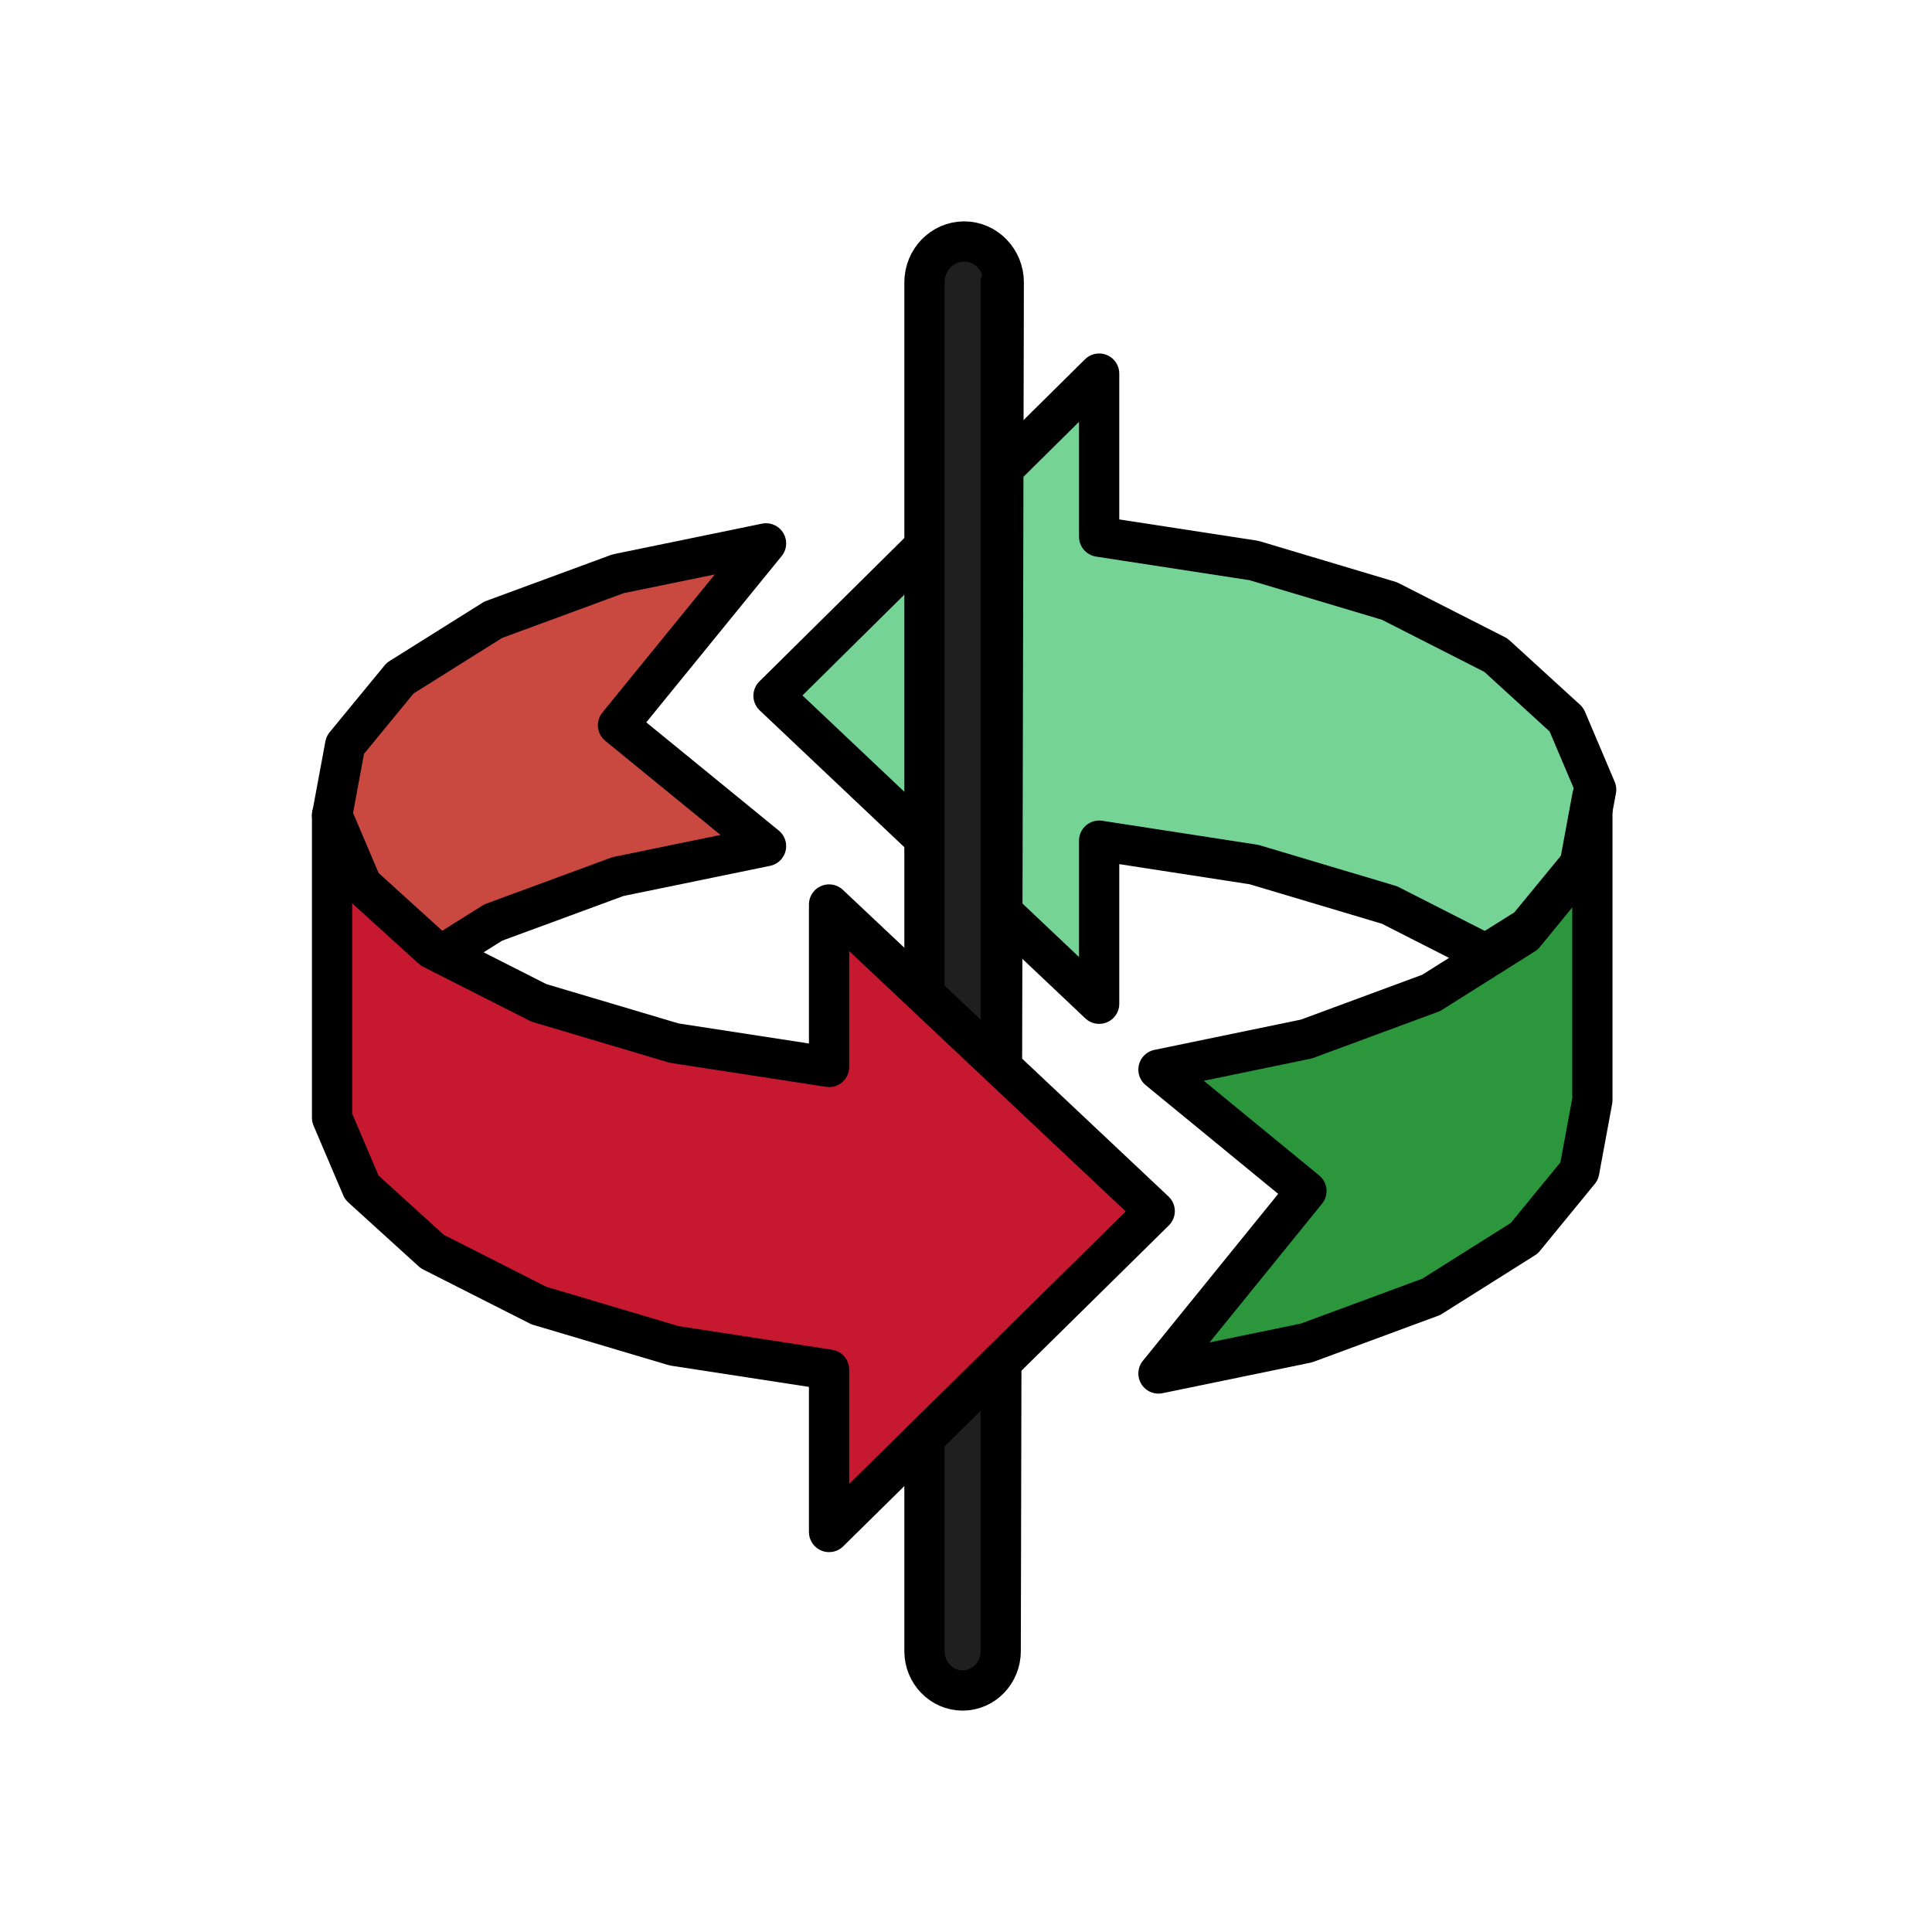 <?xml version="1.0" encoding="UTF-8" standalone="no"?>
<svg width="24px" height="24px" viewBox="0 0 24 24" version="1.1" xmlns="http://www.w3.org/2000/svg" xmlns:xlink="http://www.w3.org/1999/xlink" xmlns:sketch="http://www.bohemiancoding.com/sketch/ns">
    <!-- Generator: Sketch 3.3.1 (12002) - http://www.bohemiancoding.com/sketch -->
    <title>tb_orbit</title>
    <desc>Created with Sketch.</desc>
    <defs></defs>
    <g id="Page-1" stroke="none" stroke-width="1" fill="none" fill-rule="evenodd" sketch:type="MSPage">
        <g id="tb_orbit" sketch:type="MSArtboardGroup">
            <g id="Group" sketch:type="MSLayerGroup" transform="translate(4, 3)">
                <path d="M1.491,8.859 L2.127,8.46 L3.677,7.889 L5.516,7.511 L3.677,6.009 L5.516,3.75 L3.677,4.128 L2.127,4.699 L0.971,5.424 L0.288,6.255 L0.125,7.133 L0.492,8 L1.366,8.796 L1.491,8.859 L1.491,8.859 Z" id="Fill-22070" fill="#C94940" sketch:type="MSShapeGroup"></path>
                <path d="M1.491,8.859 L2.127,8.46 L3.677,7.889 L5.516,7.511 L3.677,6.009 L5.516,3.75 L3.677,4.128 L2.127,4.699 L0.971,5.424 L0.288,6.255 L0.125,7.133 L0.492,8 L1.366,8.796 L1.491,8.859 L1.491,8.859 Z" id="Stroke-22071" stroke="#000000" stroke-width="0.5" stroke-linecap="round" stroke-linejoin="round" sketch:type="MSShapeGroup"></path>
                <path d="M14.457,8.851 L13.26,8.242 L11.578,7.74 L9.654,7.443 L9.654,9.469 L5.609,5.643 L9.654,1.641 L9.654,3.667 L11.578,3.963 L13.26,4.466 L14.583,5.139 L15.459,5.939 L15.828,6.809 L15.664,7.69 L15.459,7.94 L14.979,8.524 L14.457,8.851" id="Fill-22072" fill="#74D395" sketch:type="MSShapeGroup"></path>
                <path d="M14.457,8.851 L13.26,8.242 L11.578,7.74 L9.654,7.443 L9.654,9.469 L5.609,5.643 L9.654,1.641 L9.654,3.667 L11.578,3.963 L13.26,4.466 L14.583,5.139 L15.459,5.939 L15.828,6.809 L15.664,7.69 L15.459,7.94 L14.979,8.524 L14.457,8.851" id="Stroke-22073" stroke="#000000" stroke-width="0.5" stroke-linecap="round" stroke-linejoin="round" sketch:type="MSShapeGroup"></path>
                <path d="M15.781,6.891 L15.781,10.667 L15.618,11.548 L14.935,12.382 L13.779,13.11 L12.229,13.683 L10.391,14.062 L12.229,11.795 L10.391,10.287 L12.229,9.907 L13.779,9.334 L14.935,8.606 L15.618,7.772 L15.781,6.891" id="Fill-22074" fill="#2C963C" sketch:type="MSShapeGroup"></path>
                <path d="M15.781,6.891 L15.781,10.667 L15.618,11.548 L14.935,12.382 L13.779,13.11 L12.229,13.683 L10.391,14.062 L12.229,11.795 L10.391,10.287 L12.229,9.907 L13.779,9.334 L14.935,8.606 L15.618,7.772 L15.781,6.891" id="Stroke-22075" stroke="#000000" stroke-width="0.5" stroke-linecap="round" stroke-linejoin="round" sketch:type="MSShapeGroup"></path>
                <path d="M8.431,17.511 L8.469,0.508 C8.469,0.228 8.248,0 7.977,0 C7.705,0 7.484,0.228 7.484,0.508 L7.484,17.511 C7.484,17.781 7.697,18 7.958,18 C8.219,18 8.431,17.781 8.431,17.511 L8.431,0.508" id="Fill-22076" fill="#1F1F1F" sketch:type="MSShapeGroup"></path>
                <path d="M8.431,17.511 L8.469,0.508 C8.469,0.228 8.248,0 7.977,0 C7.705,0 7.484,0.228 7.484,0.508 L7.484,17.511 C7.484,17.781 7.697,18 7.958,18 C8.219,18 8.431,17.781 8.431,17.511 L8.431,0.508" id="Stroke-22077" stroke="#000000" stroke-width="0.5" stroke-linecap="round" stroke-linejoin="round" sketch:type="MSShapeGroup"></path>
                <path d="M6.299,14.014 L6.299,16.031 L10.344,12.045 L6.299,8.236 L6.299,10.254 L4.375,9.958 L2.694,9.458 L1.496,8.851 L1.37,8.787 L0.974,8.428 L0.494,7.992 L0.289,7.51 L0.125,7.125 L0.125,10.885 L0.494,11.751 L1.37,12.547 L2.694,13.218 L4.375,13.718 L6.299,14.014 L6.299,14.014 Z" id="Fill-22078" fill="#C61930" sketch:type="MSShapeGroup"></path>
                <path d="M6.299,14.014 L6.299,16.031 L10.344,12.045 L6.299,8.236 L6.299,10.254 L4.375,9.958 L2.694,9.458 L1.496,8.851 L1.37,8.787 L0.974,8.428 L0.494,7.992 L0.289,7.51 L0.125,7.125 L0.125,10.885 L0.494,11.751 L1.37,12.547 L2.694,13.218 L4.375,13.718 L6.299,14.014 L6.299,14.014 Z" id="Stroke-22079" stroke="#000000" stroke-width="0.5" stroke-linecap="round" stroke-linejoin="round" sketch:type="MSShapeGroup"></path>
            </g>
        </g>
    </g>
</svg>